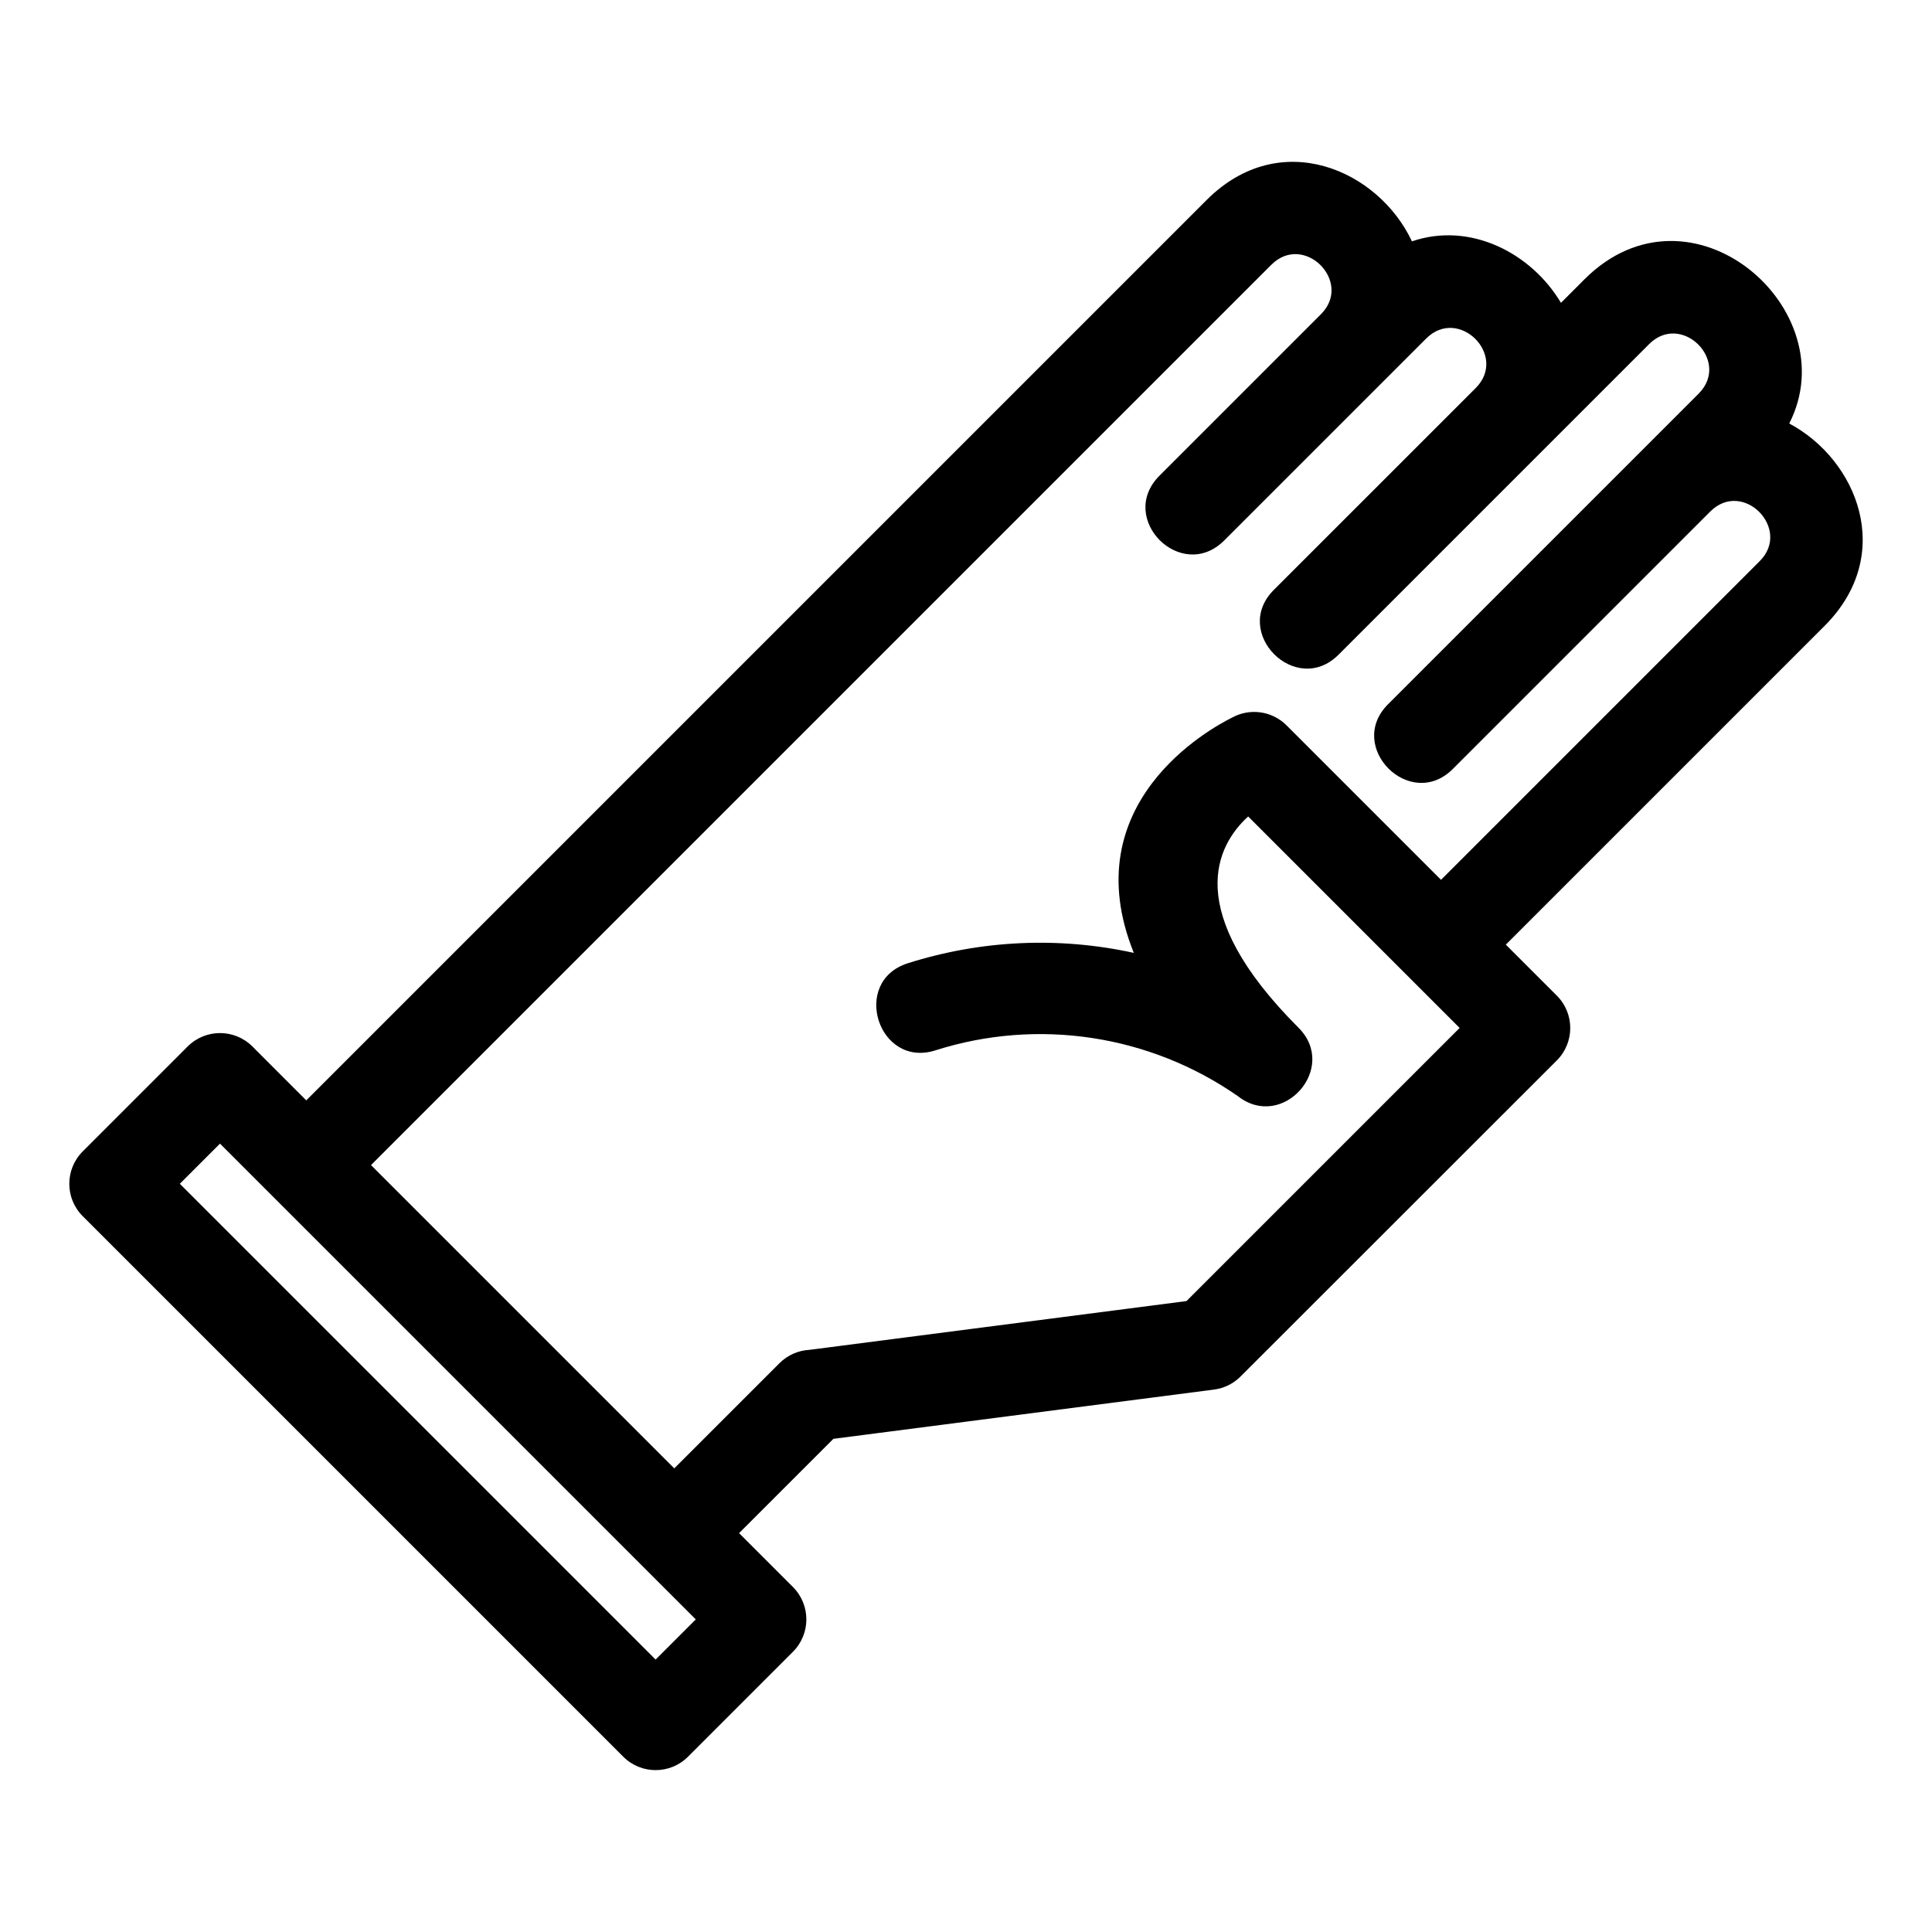 <?xml version="1.0" encoding="UTF-8"?>
<!-- Uploaded to: ICON Repo, www.svgrepo.com, Generator: ICON Repo Mixer Tools -->
<svg fill="#000000" width="800px" height="800px" version="1.1" viewBox="144 144 512 512" xmlns="http://www.w3.org/2000/svg">
 <path d="m543.05 394.35c28.156-28.156 56.316-56.316 84.473-84.473 18.953-18.953 8.633-44.07-9.355-53.645 15.438-30.223-26.094-66.383-54.285-38.191l-6.211 6.211c-7.809-13.141-24-21.594-39.492-16.293-8.902-18.953-34.898-30.469-54.406-10.961-79.535 79.535-159.07 159.07-238.61 238.61l-14.273-14.281c-4.742-4.738-12.426-4.738-17.16 0l-27.809 27.809c-4.742 4.742-4.742 12.426 0 17.16l143.25 143.25c4.738 4.738 12.426 4.738 17.16 0l27.809-27.809c4.738-4.742 4.738-12.426 0-17.16l-14.281-14.281 25-24.992 100.86-13.051c2.762-0.355 5.188-1.617 7.016-3.445l83.844-83.789c4.738-4.738 4.738-12.426 0-17.16l-13.52-13.516zm-214.66 178.81-10.645 10.645-126.09-126.09 10.645-10.645c42.027 42.027 84.059 84.062 126.09 126.09zm130.08-84.367-99.953 12.93c-2.891 0.156-5.742 1.332-7.949 3.539l-27.879 27.871-80.367-80.367c79.543-79.543 159.07-159.07 238.61-238.61 8.609-8.609 21.738 4.516 13.125 13.125l-42.777 42.777c-11.359 11.359 5.801 28.52 17.16 17.16l53.508-53.5c8.621-8.629 21.75 4.5 13.125 13.125l-53.508 53.5c-11.289 11.289 5.875 28.449 17.16 17.16l82.312-82.312c8.609-8.609 21.738 4.516 13.125 13.125l-82.312 82.312c-11.289 11.289 5.875 28.449 17.16 17.16l68.219-68.219c8.652-8.652 21.66 4.594 13.125 13.125l-84.473 84.473-40.934-40.941c-3.914-3.914-9.844-4.594-14.453-2.043-5.82 2.887-42.012 22.695-26.023 62.34-19.867-4.352-40.516-3.402-59.922 2.762-15.16 4.852-7.789 27.914 7.379 23.062 27.145-8.629 56.773-4.125 80.141 12.156 11.805 9.266 26.734-7.457 16.059-18.133-31.078-31.078-21.617-48.457-13.352-55.996l56.043 56.043-72.359 72.352z"/>
</svg>